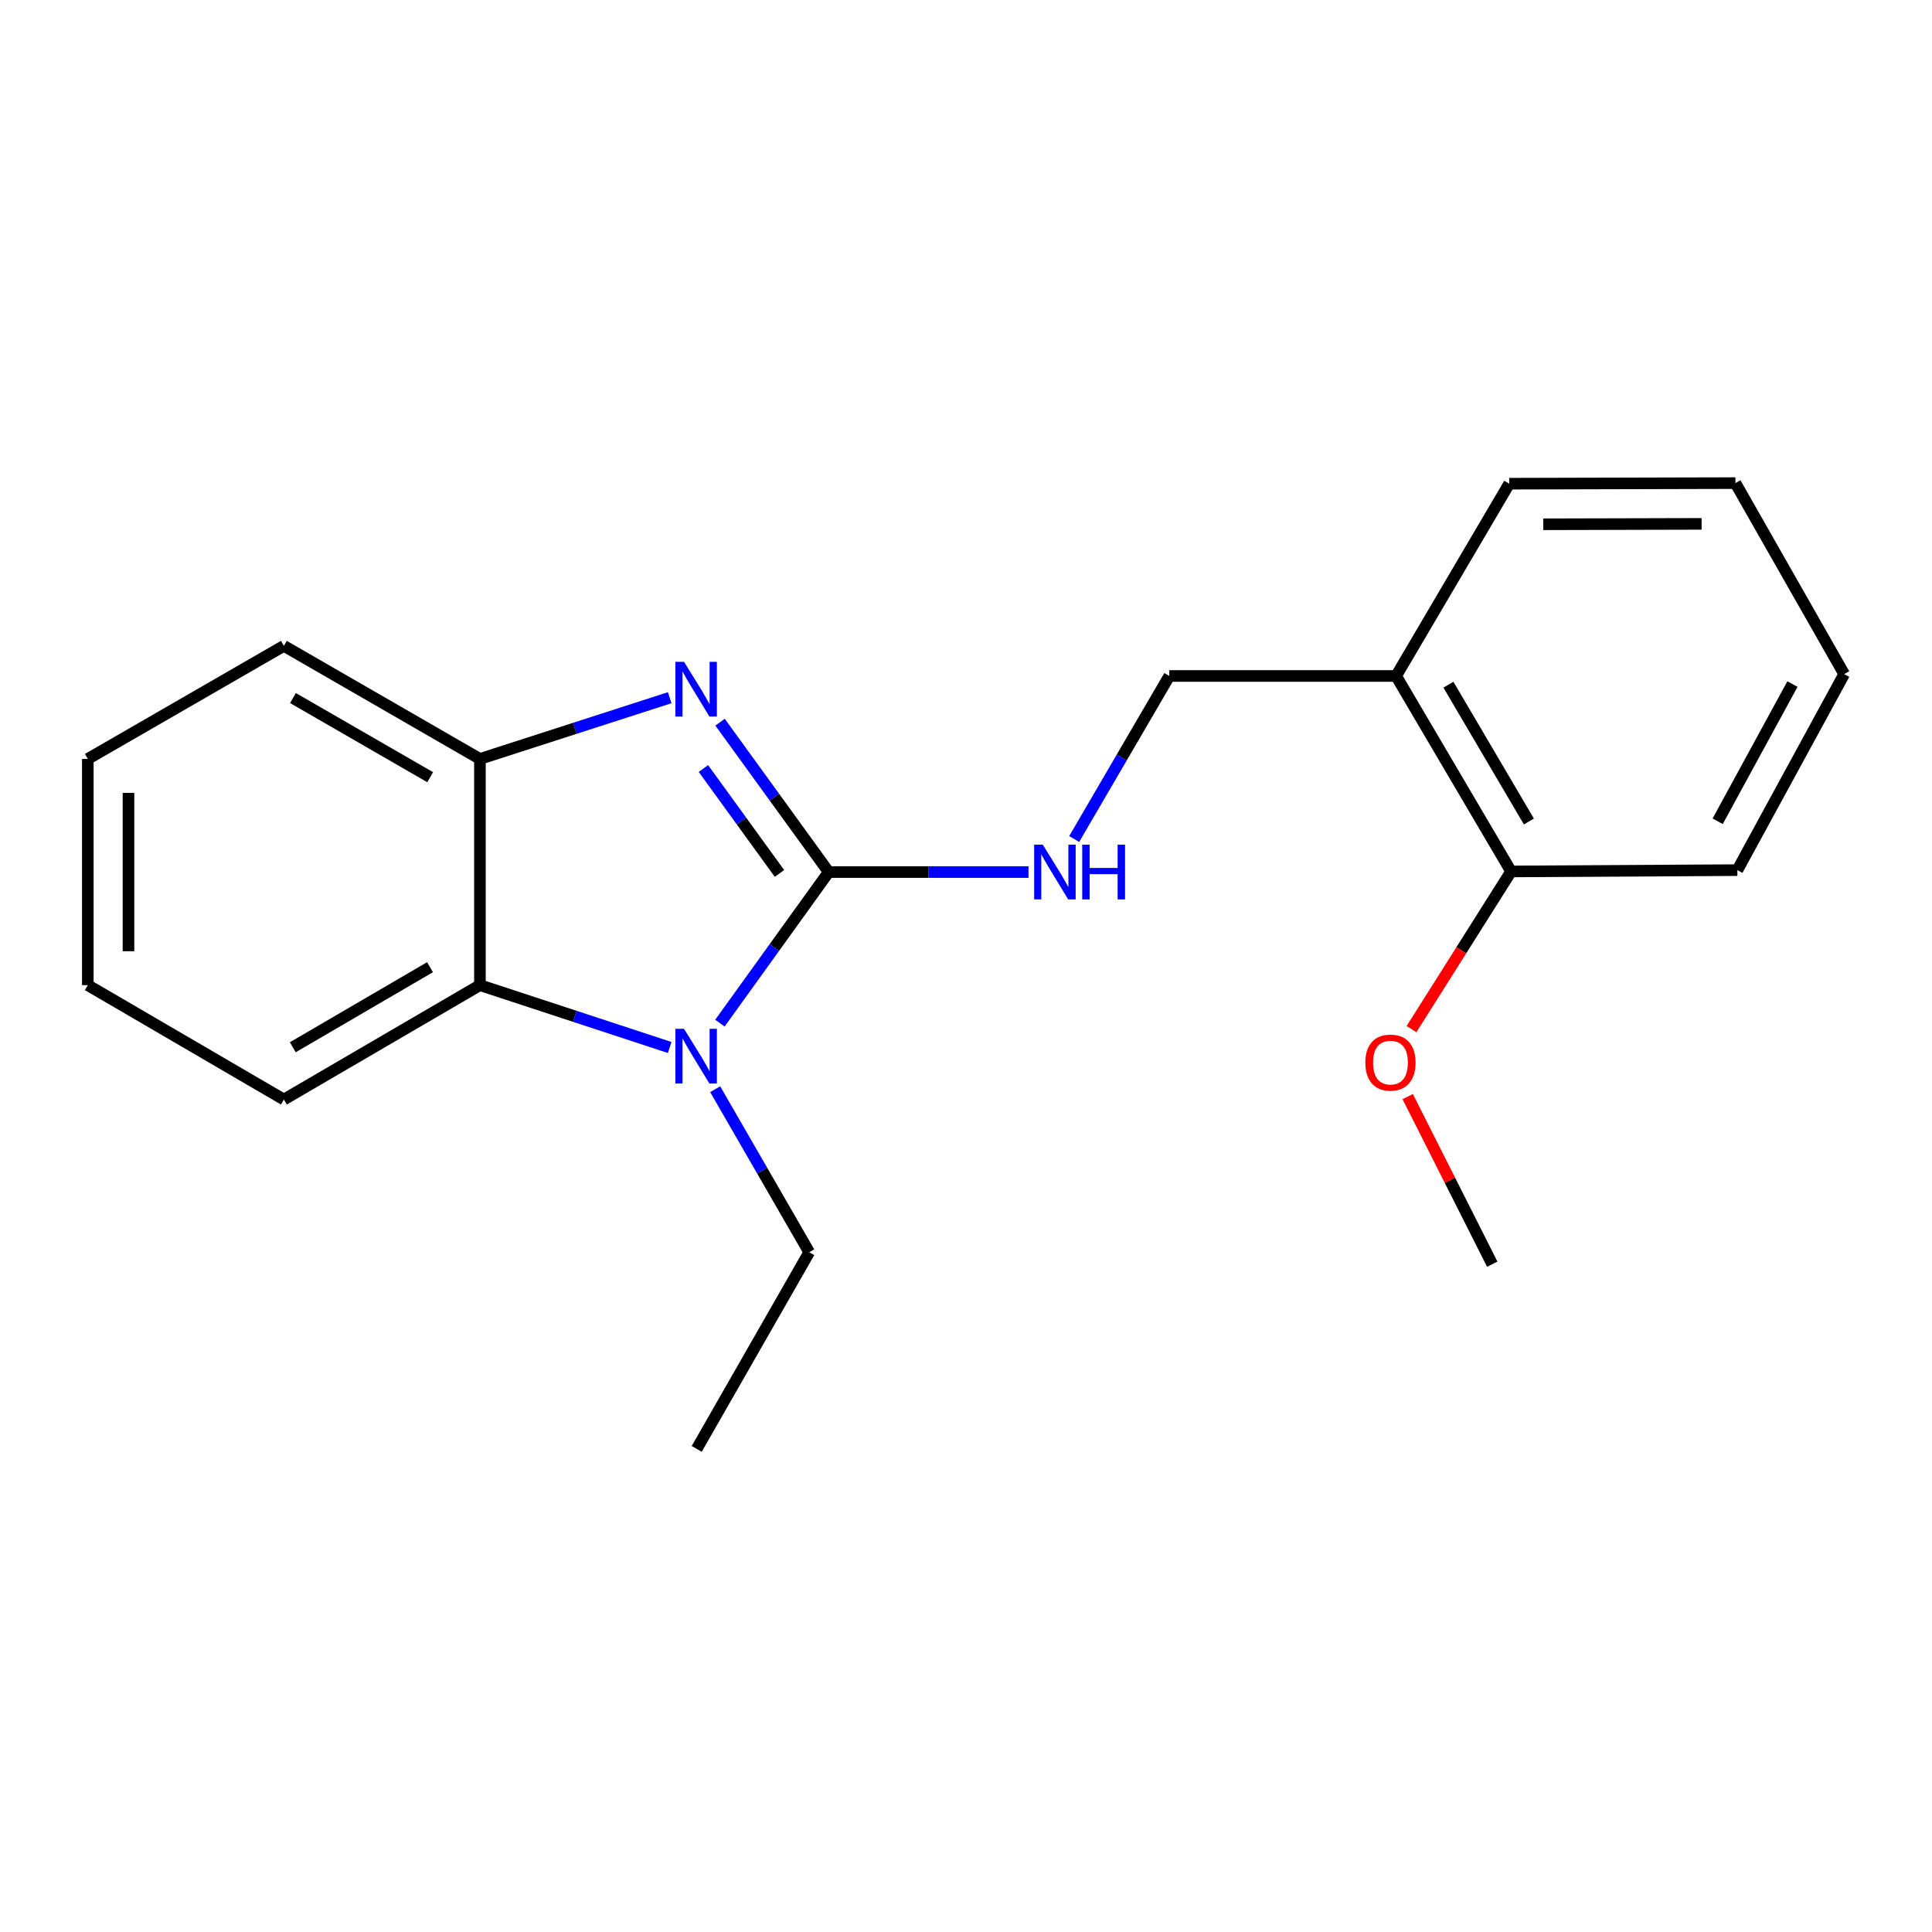 <?xml version='1.0' encoding='iso-8859-1'?>
<svg version='1.1' baseProfile='full'
              xmlns='http://www.w3.org/2000/svg'
                      xmlns:rdkit='http://www.rdkit.org/xml'
                      xmlns:xlink='http://www.w3.org/1999/xlink'
                  xml:space='preserve'
width='1000px' height='1000px' viewBox='0 0 1000 1000'>
<!-- END OF HEADER -->
<rect style='opacity:1.0;fill:#FFFFFF;stroke:none' width='1000' height='1000' x='0' y='0'> </rect>
<path class='bond-0' d='M 428.93,451.373 L 400.814,412.585' style='fill:none;fill-rule:evenodd;stroke:#000000;stroke-width:6px;stroke-linecap:butt;stroke-linejoin:miter;stroke-opacity:1' />
<path class='bond-0' d='M 400.814,412.585 L 372.699,373.797' style='fill:none;fill-rule:evenodd;stroke:#0000FF;stroke-width:6px;stroke-linecap:butt;stroke-linejoin:miter;stroke-opacity:1' />
<path class='bond-0' d='M 403.451,452.091 L 383.77,424.939' style='fill:none;fill-rule:evenodd;stroke:#000000;stroke-width:6px;stroke-linecap:butt;stroke-linejoin:miter;stroke-opacity:1' />
<path class='bond-0' d='M 383.77,424.939 L 364.089,397.788' style='fill:none;fill-rule:evenodd;stroke:#0000FF;stroke-width:6px;stroke-linecap:butt;stroke-linejoin:miter;stroke-opacity:1' />
<path class='bond-1' d='M 428.93,451.373 L 400.777,490.476' style='fill:none;fill-rule:evenodd;stroke:#000000;stroke-width:6px;stroke-linecap:butt;stroke-linejoin:miter;stroke-opacity:1' />
<path class='bond-1' d='M 400.777,490.476 L 372.625,529.579' style='fill:none;fill-rule:evenodd;stroke:#0000FF;stroke-width:6px;stroke-linecap:butt;stroke-linejoin:miter;stroke-opacity:1' />
<path class='bond-4' d='M 428.93,451.373 L 480.641,451.373' style='fill:none;fill-rule:evenodd;stroke:#000000;stroke-width:6px;stroke-linecap:butt;stroke-linejoin:miter;stroke-opacity:1' />
<path class='bond-4' d='M 480.641,451.373 L 532.352,451.373' style='fill:none;fill-rule:evenodd;stroke:#0000FF;stroke-width:6px;stroke-linecap:butt;stroke-linejoin:miter;stroke-opacity:1' />
<path class='bond-3' d='M 346.636,361.129 L 297.522,376.978' style='fill:none;fill-rule:evenodd;stroke:#0000FF;stroke-width:6px;stroke-linecap:butt;stroke-linejoin:miter;stroke-opacity:1' />
<path class='bond-3' d='M 297.522,376.978 L 248.408,392.828' style='fill:none;fill-rule:evenodd;stroke:#000000;stroke-width:6px;stroke-linecap:butt;stroke-linejoin:miter;stroke-opacity:1' />
<path class='bond-2' d='M 346.631,542.179 L 297.52,526.048' style='fill:none;fill-rule:evenodd;stroke:#0000FF;stroke-width:6px;stroke-linecap:butt;stroke-linejoin:miter;stroke-opacity:1' />
<path class='bond-2' d='M 297.52,526.048 L 248.408,509.917' style='fill:none;fill-rule:evenodd;stroke:#000000;stroke-width:6px;stroke-linecap:butt;stroke-linejoin:miter;stroke-opacity:1' />
<path class='bond-8' d='M 370.174,563.763 L 394.518,605.963' style='fill:none;fill-rule:evenodd;stroke:#0000FF;stroke-width:6px;stroke-linecap:butt;stroke-linejoin:miter;stroke-opacity:1' />
<path class='bond-8' d='M 394.518,605.963 L 418.861,648.163' style='fill:none;fill-rule:evenodd;stroke:#000000;stroke-width:6px;stroke-linecap:butt;stroke-linejoin:miter;stroke-opacity:1' />
<path class='bond-10' d='M 248.408,509.917 L 146.931,569.117' style='fill:none;fill-rule:evenodd;stroke:#000000;stroke-width:6px;stroke-linecap:butt;stroke-linejoin:miter;stroke-opacity:1' />
<path class='bond-10' d='M 222.579,500.614 L 151.545,542.054' style='fill:none;fill-rule:evenodd;stroke:#000000;stroke-width:6px;stroke-linecap:butt;stroke-linejoin:miter;stroke-opacity:1' />
<path class='bond-20' d='M 248.408,509.917 L 248.408,392.828' style='fill:none;fill-rule:evenodd;stroke:#000000;stroke-width:6px;stroke-linecap:butt;stroke-linejoin:miter;stroke-opacity:1' />
<path class='bond-11' d='M 248.408,392.828 L 146.931,334.295' style='fill:none;fill-rule:evenodd;stroke:#000000;stroke-width:6px;stroke-linecap:butt;stroke-linejoin:miter;stroke-opacity:1' />
<path class='bond-11' d='M 222.668,402.283 L 151.635,361.31' style='fill:none;fill-rule:evenodd;stroke:#000000;stroke-width:6px;stroke-linecap:butt;stroke-linejoin:miter;stroke-opacity:1' />
<path class='bond-6' d='M 555.995,434.275 L 580.613,392.08' style='fill:none;fill-rule:evenodd;stroke:#0000FF;stroke-width:6px;stroke-linecap:butt;stroke-linejoin:miter;stroke-opacity:1' />
<path class='bond-6' d='M 580.613,392.08 L 605.231,349.884' style='fill:none;fill-rule:evenodd;stroke:#000000;stroke-width:6px;stroke-linecap:butt;stroke-linejoin:miter;stroke-opacity:1' />
<path class='bond-5' d='M 722.624,349.884 L 605.231,349.884' style='fill:none;fill-rule:evenodd;stroke:#000000;stroke-width:6px;stroke-linecap:butt;stroke-linejoin:miter;stroke-opacity:1' />
<path class='bond-7' d='M 722.624,349.884 L 782.139,451.057' style='fill:none;fill-rule:evenodd;stroke:#000000;stroke-width:6px;stroke-linecap:butt;stroke-linejoin:miter;stroke-opacity:1' />
<path class='bond-7' d='M 749.696,354.387 L 791.356,425.208' style='fill:none;fill-rule:evenodd;stroke:#000000;stroke-width:6px;stroke-linecap:butt;stroke-linejoin:miter;stroke-opacity:1' />
<path class='bond-12' d='M 722.624,349.884 L 781.169,250.361' style='fill:none;fill-rule:evenodd;stroke:#000000;stroke-width:6px;stroke-linecap:butt;stroke-linejoin:miter;stroke-opacity:1' />
<path class='bond-9' d='M 782.139,451.057 L 756.365,491.864' style='fill:none;fill-rule:evenodd;stroke:#000000;stroke-width:6px;stroke-linecap:butt;stroke-linejoin:miter;stroke-opacity:1' />
<path class='bond-9' d='M 756.365,491.864 L 730.591,532.671' style='fill:none;fill-rule:evenodd;stroke:#FF0000;stroke-width:6px;stroke-linecap:butt;stroke-linejoin:miter;stroke-opacity:1' />
<path class='bond-13' d='M 782.139,451.057 L 899.252,450.379' style='fill:none;fill-rule:evenodd;stroke:#000000;stroke-width:6px;stroke-linecap:butt;stroke-linejoin:miter;stroke-opacity:1' />
<path class='bond-15' d='M 418.861,648.163 L 360.62,749.943' style='fill:none;fill-rule:evenodd;stroke:#000000;stroke-width:6px;stroke-linecap:butt;stroke-linejoin:miter;stroke-opacity:1' />
<path class='bond-14' d='M 728.623,567.598 L 750.504,610.968' style='fill:none;fill-rule:evenodd;stroke:#FF0000;stroke-width:6px;stroke-linecap:butt;stroke-linejoin:miter;stroke-opacity:1' />
<path class='bond-14' d='M 750.504,610.968 L 772.386,654.338' style='fill:none;fill-rule:evenodd;stroke:#000000;stroke-width:6px;stroke-linecap:butt;stroke-linejoin:miter;stroke-opacity:1' />
<path class='bond-16' d='M 146.931,569.117 L 45.455,509.917' style='fill:none;fill-rule:evenodd;stroke:#000000;stroke-width:6px;stroke-linecap:butt;stroke-linejoin:miter;stroke-opacity:1' />
<path class='bond-17' d='M 146.931,334.295 L 45.455,392.828' style='fill:none;fill-rule:evenodd;stroke:#000000;stroke-width:6px;stroke-linecap:butt;stroke-linejoin:miter;stroke-opacity:1' />
<path class='bond-18' d='M 781.169,250.361 L 898.258,250.057' style='fill:none;fill-rule:evenodd;stroke:#000000;stroke-width:6px;stroke-linecap:butt;stroke-linejoin:miter;stroke-opacity:1' />
<path class='bond-18' d='M 798.787,271.366 L 880.749,271.153' style='fill:none;fill-rule:evenodd;stroke:#000000;stroke-width:6px;stroke-linecap:butt;stroke-linejoin:miter;stroke-opacity:1' />
<path class='bond-22' d='M 899.252,450.379 L 954.545,348.925' style='fill:none;fill-rule:evenodd;stroke:#000000;stroke-width:6px;stroke-linecap:butt;stroke-linejoin:miter;stroke-opacity:1' />
<path class='bond-22' d='M 889.062,425.087 L 927.768,354.069' style='fill:none;fill-rule:evenodd;stroke:#000000;stroke-width:6px;stroke-linecap:butt;stroke-linejoin:miter;stroke-opacity:1' />
<path class='bond-21' d='M 45.455,509.917 L 45.455,392.828' style='fill:none;fill-rule:evenodd;stroke:#000000;stroke-width:6px;stroke-linecap:butt;stroke-linejoin:miter;stroke-opacity:1' />
<path class='bond-21' d='M 66.505,492.354 L 66.505,410.391' style='fill:none;fill-rule:evenodd;stroke:#000000;stroke-width:6px;stroke-linecap:butt;stroke-linejoin:miter;stroke-opacity:1' />
<path class='bond-19' d='M 898.258,250.057 L 954.545,348.925' style='fill:none;fill-rule:evenodd;stroke:#000000;stroke-width:6px;stroke-linecap:butt;stroke-linejoin:miter;stroke-opacity:1' />
<path  class='atom-1' d='M 354.056 342.554
L 363.336 357.554
Q 364.256 359.034, 365.736 361.714
Q 367.216 364.394, 367.296 364.554
L 367.296 342.554
L 371.056 342.554
L 371.056 370.874
L 367.176 370.874
L 357.216 354.474
Q 356.056 352.554, 354.816 350.354
Q 353.616 348.154, 353.256 347.474
L 353.256 370.874
L 349.576 370.874
L 349.576 342.554
L 354.056 342.554
' fill='#0000FF'/>
<path  class='atom-2' d='M 354.056 532.514
L 363.336 547.514
Q 364.256 548.994, 365.736 551.674
Q 367.216 554.354, 367.296 554.514
L 367.296 532.514
L 371.056 532.514
L 371.056 560.834
L 367.176 560.834
L 357.216 544.434
Q 356.056 542.514, 354.816 540.314
Q 353.616 538.114, 353.256 537.434
L 353.256 560.834
L 349.576 560.834
L 349.576 532.514
L 354.056 532.514
' fill='#0000FF'/>
<path  class='atom-5' d='M 539.759 437.213
L 549.039 452.213
Q 549.959 453.693, 551.439 456.373
Q 552.919 459.053, 552.999 459.213
L 552.999 437.213
L 556.759 437.213
L 556.759 465.533
L 552.879 465.533
L 542.919 449.133
Q 541.759 447.213, 540.519 445.013
Q 539.319 442.813, 538.959 442.133
L 538.959 465.533
L 535.279 465.533
L 535.279 437.213
L 539.759 437.213
' fill='#0000FF'/>
<path  class='atom-5' d='M 560.159 437.213
L 563.999 437.213
L 563.999 449.253
L 578.479 449.253
L 578.479 437.213
L 582.319 437.213
L 582.319 465.533
L 578.479 465.533
L 578.479 452.453
L 563.999 452.453
L 563.999 465.533
L 560.159 465.533
L 560.159 437.213
' fill='#0000FF'/>
<path  class='atom-10' d='M 706.7 549.994
Q 706.7 543.194, 710.06 539.394
Q 713.42 535.594, 719.7 535.594
Q 725.98 535.594, 729.34 539.394
Q 732.7 543.194, 732.7 549.994
Q 732.7 556.874, 729.3 560.794
Q 725.9 564.674, 719.7 564.674
Q 713.46 564.674, 710.06 560.794
Q 706.7 556.914, 706.7 549.994
M 719.7 561.474
Q 724.02 561.474, 726.34 558.594
Q 728.7 555.674, 728.7 549.994
Q 728.7 544.434, 726.34 541.634
Q 724.02 538.794, 719.7 538.794
Q 715.38 538.794, 713.02 541.594
Q 710.7 544.394, 710.7 549.994
Q 710.7 555.714, 713.02 558.594
Q 715.38 561.474, 719.7 561.474
' fill='#FF0000'/>
</svg>

